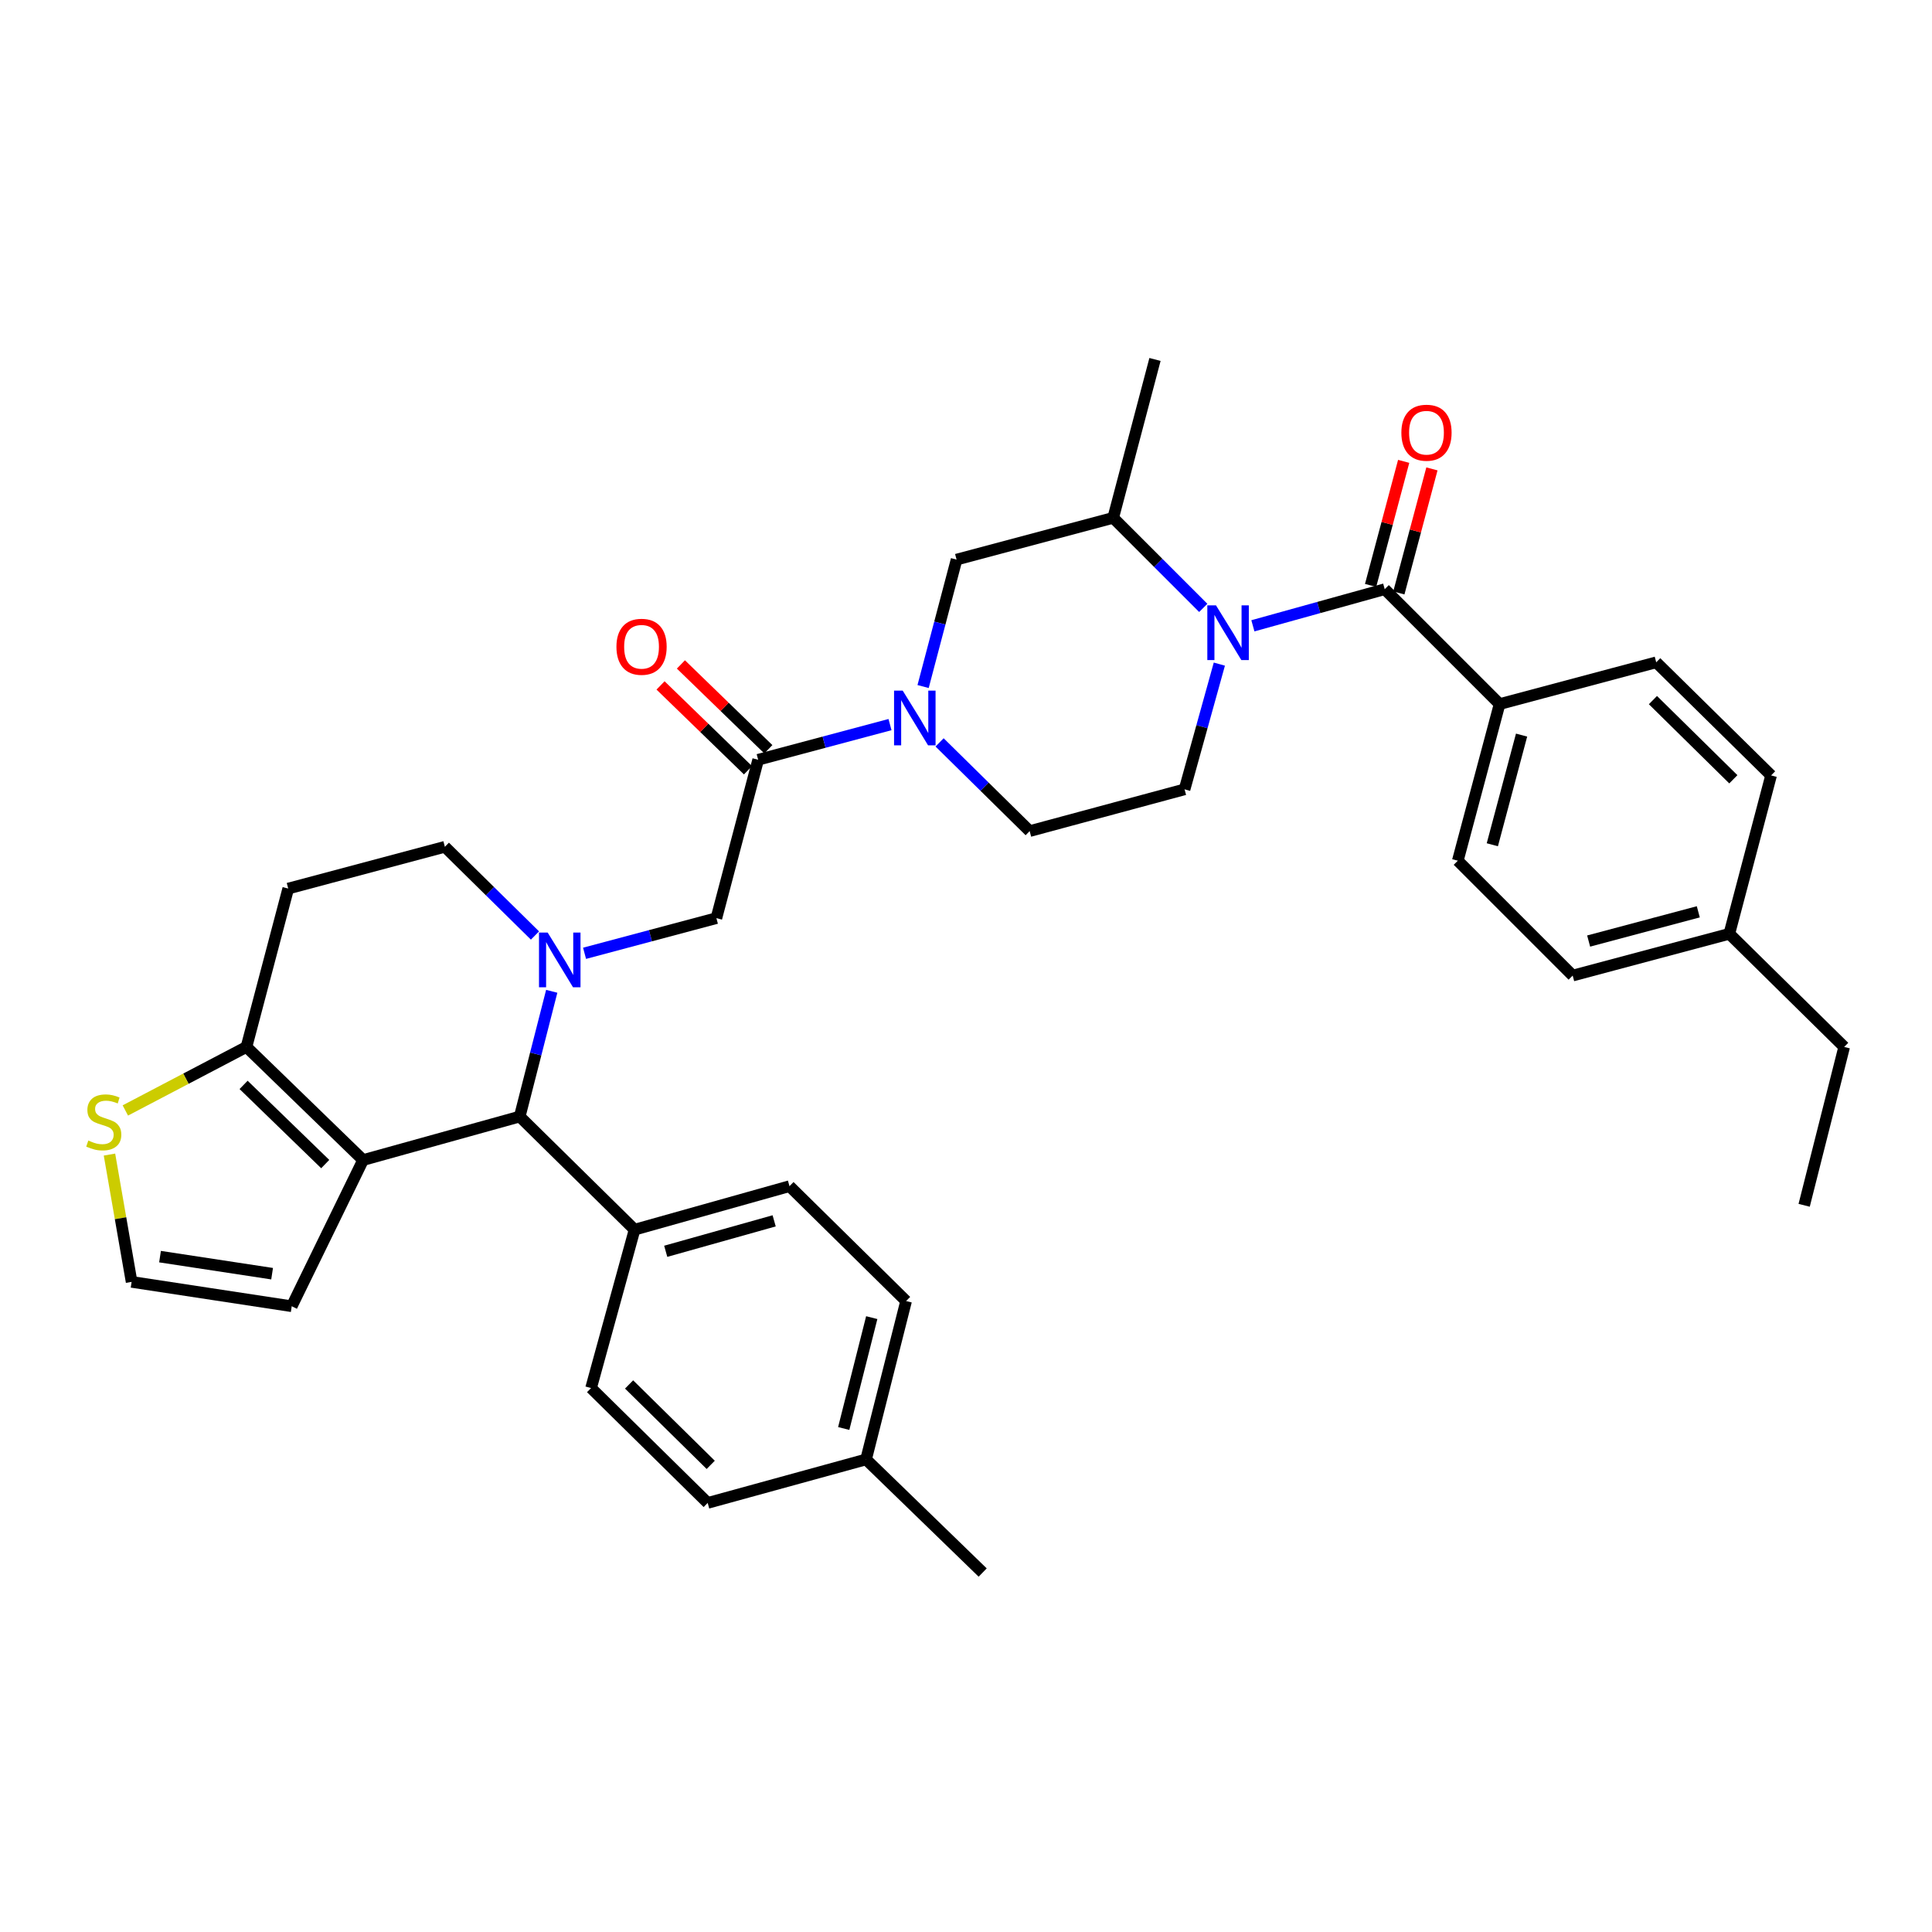 <?xml version='1.0' encoding='iso-8859-1'?>
<svg version='1.1' baseProfile='full'
              xmlns='http://www.w3.org/2000/svg'
                      xmlns:rdkit='http://www.rdkit.org/xml'
                      xmlns:xlink='http://www.w3.org/1999/xlink'
                  xml:space='preserve'
width='1000px' height='1000px' viewBox='0 0 1000 1000'>
<!-- END OF HEADER -->
<rect style='opacity:1.0;fill:#FFFFFF;stroke:none' width='1000' height='1000' x='0' y='0'> </rect>
<path class='bond-0' d='M 776.186,364.425 L 754.558,445.502' style='fill:none;fill-rule:evenodd;stroke:#000000;stroke-width:6px;stroke-linecap:butt;stroke-linejoin:miter;stroke-opacity:1' />
<path class='bond-0' d='M 787.566,380.487 L 772.427,437.242' style='fill:none;fill-rule:evenodd;stroke:#000000;stroke-width:6px;stroke-linecap:butt;stroke-linejoin:miter;stroke-opacity:1' />
<path class='bond-1' d='M 776.186,364.425 L 857.255,342.805' style='fill:none;fill-rule:evenodd;stroke:#000000;stroke-width:6px;stroke-linecap:butt;stroke-linejoin:miter;stroke-opacity:1' />
<path class='bond-2' d='M 776.186,364.425 L 716.727,304.966' style='fill:none;fill-rule:evenodd;stroke:#000000;stroke-width:6px;stroke-linecap:butt;stroke-linejoin:miter;stroke-opacity:1' />
<path class='bond-3' d='M 622.807,314.644 L 599.499,291.339' style='fill:none;fill-rule:evenodd;stroke:#0000FF;stroke-width:6px;stroke-linecap:butt;stroke-linejoin:miter;stroke-opacity:1' />
<path class='bond-3' d='M 599.499,291.339 L 576.191,268.034' style='fill:none;fill-rule:evenodd;stroke:#000000;stroke-width:6px;stroke-linecap:butt;stroke-linejoin:miter;stroke-opacity:1' />
<path class='bond-4' d='M 648.493,323.917 L 682.61,314.442' style='fill:none;fill-rule:evenodd;stroke:#0000FF;stroke-width:6px;stroke-linecap:butt;stroke-linejoin:miter;stroke-opacity:1' />
<path class='bond-4' d='M 682.61,314.442 L 716.727,304.966' style='fill:none;fill-rule:evenodd;stroke:#000000;stroke-width:6px;stroke-linecap:butt;stroke-linejoin:miter;stroke-opacity:1' />
<path class='bond-5' d='M 631.132,343.748 L 622.131,376.155' style='fill:none;fill-rule:evenodd;stroke:#0000FF;stroke-width:6px;stroke-linecap:butt;stroke-linejoin:miter;stroke-opacity:1' />
<path class='bond-5' d='M 622.131,376.155 L 613.13,408.562' style='fill:none;fill-rule:evenodd;stroke:#000000;stroke-width:6px;stroke-linecap:butt;stroke-linejoin:miter;stroke-opacity:1' />
<path class='bond-6' d='M 724.04,306.916 L 732.602,274.806' style='fill:none;fill-rule:evenodd;stroke:#000000;stroke-width:6px;stroke-linecap:butt;stroke-linejoin:miter;stroke-opacity:1' />
<path class='bond-6' d='M 732.602,274.806 L 741.164,242.696' style='fill:none;fill-rule:evenodd;stroke:#FF0000;stroke-width:6px;stroke-linecap:butt;stroke-linejoin:miter;stroke-opacity:1' />
<path class='bond-6' d='M 709.415,303.016 L 717.977,270.906' style='fill:none;fill-rule:evenodd;stroke:#000000;stroke-width:6px;stroke-linecap:butt;stroke-linejoin:miter;stroke-opacity:1' />
<path class='bond-6' d='M 717.977,270.906 L 726.539,238.796' style='fill:none;fill-rule:evenodd;stroke:#FF0000;stroke-width:6px;stroke-linecap:butt;stroke-linejoin:miter;stroke-opacity:1' />
<path class='bond-7' d='M 754.558,445.502 L 814.017,504.953' style='fill:none;fill-rule:evenodd;stroke:#000000;stroke-width:6px;stroke-linecap:butt;stroke-linejoin:miter;stroke-opacity:1' />
<path class='bond-8' d='M 857.255,342.805 L 916.714,401.356' style='fill:none;fill-rule:evenodd;stroke:#000000;stroke-width:6px;stroke-linecap:butt;stroke-linejoin:miter;stroke-opacity:1' />
<path class='bond-8' d='M 855.554,362.373 L 897.175,403.358' style='fill:none;fill-rule:evenodd;stroke:#000000;stroke-width:6px;stroke-linecap:butt;stroke-linejoin:miter;stroke-opacity:1' />
<path class='bond-9' d='M 269.008,577.925 L 187.93,600.443' style='fill:none;fill-rule:evenodd;stroke:#000000;stroke-width:6px;stroke-linecap:butt;stroke-linejoin:miter;stroke-opacity:1' />
<path class='bond-10' d='M 269.008,577.925 L 277.291,545.512' style='fill:none;fill-rule:evenodd;stroke:#000000;stroke-width:6px;stroke-linecap:butt;stroke-linejoin:miter;stroke-opacity:1' />
<path class='bond-10' d='M 277.291,545.512 L 285.574,513.099' style='fill:none;fill-rule:evenodd;stroke:#0000FF;stroke-width:6px;stroke-linecap:butt;stroke-linejoin:miter;stroke-opacity:1' />
<path class='bond-11' d='M 269.008,577.925 L 328.458,636.475' style='fill:none;fill-rule:evenodd;stroke:#000000;stroke-width:6px;stroke-linecap:butt;stroke-linejoin:miter;stroke-opacity:1' />
<path class='bond-12' d='M 276.901,484.216 L 253.585,461.256' style='fill:none;fill-rule:evenodd;stroke:#0000FF;stroke-width:6px;stroke-linecap:butt;stroke-linejoin:miter;stroke-opacity:1' />
<path class='bond-12' d='M 253.585,461.256 L 230.268,438.296' style='fill:none;fill-rule:evenodd;stroke:#000000;stroke-width:6px;stroke-linecap:butt;stroke-linejoin:miter;stroke-opacity:1' />
<path class='bond-13' d='M 302.565,493.424 L 336.685,484.326' style='fill:none;fill-rule:evenodd;stroke:#0000FF;stroke-width:6px;stroke-linecap:butt;stroke-linejoin:miter;stroke-opacity:1' />
<path class='bond-13' d='M 336.685,484.326 L 370.805,475.228' style='fill:none;fill-rule:evenodd;stroke:#000000;stroke-width:6px;stroke-linecap:butt;stroke-linejoin:miter;stroke-opacity:1' />
<path class='bond-14' d='M 230.268,438.296 L 149.191,459.915' style='fill:none;fill-rule:evenodd;stroke:#000000;stroke-width:6px;stroke-linecap:butt;stroke-linejoin:miter;stroke-opacity:1' />
<path class='bond-15' d='M 149.191,459.915 L 127.572,541.893' style='fill:none;fill-rule:evenodd;stroke:#000000;stroke-width:6px;stroke-linecap:butt;stroke-linejoin:miter;stroke-opacity:1' />
<path class='bond-16' d='M 187.93,600.443 L 127.572,541.893' style='fill:none;fill-rule:evenodd;stroke:#000000;stroke-width:6px;stroke-linecap:butt;stroke-linejoin:miter;stroke-opacity:1' />
<path class='bond-16' d='M 168.338,602.525 L 126.087,561.539' style='fill:none;fill-rule:evenodd;stroke:#000000;stroke-width:6px;stroke-linecap:butt;stroke-linejoin:miter;stroke-opacity:1' />
<path class='bond-17' d='M 187.93,600.443 L 150.998,676.114' style='fill:none;fill-rule:evenodd;stroke:#000000;stroke-width:6px;stroke-linecap:butt;stroke-linejoin:miter;stroke-opacity:1' />
<path class='bond-18' d='M 127.572,541.893 L 96.222,558.331' style='fill:none;fill-rule:evenodd;stroke:#000000;stroke-width:6px;stroke-linecap:butt;stroke-linejoin:miter;stroke-opacity:1' />
<path class='bond-18' d='M 96.222,558.331 L 64.874,574.769' style='fill:none;fill-rule:evenodd;stroke:#CCCC00;stroke-width:6px;stroke-linecap:butt;stroke-linejoin:miter;stroke-opacity:1' />
<path class='bond-19' d='M 56.662,597.607 L 62.392,630.554' style='fill:none;fill-rule:evenodd;stroke:#CCCC00;stroke-width:6px;stroke-linecap:butt;stroke-linejoin:miter;stroke-opacity:1' />
<path class='bond-19' d='M 62.392,630.554 L 68.121,663.501' style='fill:none;fill-rule:evenodd;stroke:#000000;stroke-width:6px;stroke-linecap:butt;stroke-linejoin:miter;stroke-opacity:1' />
<path class='bond-20' d='M 68.121,663.501 L 150.998,676.114' style='fill:none;fill-rule:evenodd;stroke:#000000;stroke-width:6px;stroke-linecap:butt;stroke-linejoin:miter;stroke-opacity:1' />
<path class='bond-20' d='M 82.83,650.43 L 140.844,659.259' style='fill:none;fill-rule:evenodd;stroke:#000000;stroke-width:6px;stroke-linecap:butt;stroke-linejoin:miter;stroke-opacity:1' />
<path class='bond-21' d='M 495.121,289.653 L 486.458,322.502' style='fill:none;fill-rule:evenodd;stroke:#000000;stroke-width:6px;stroke-linecap:butt;stroke-linejoin:miter;stroke-opacity:1' />
<path class='bond-21' d='M 486.458,322.502 L 477.795,355.351' style='fill:none;fill-rule:evenodd;stroke:#0000FF;stroke-width:6px;stroke-linecap:butt;stroke-linejoin:miter;stroke-opacity:1' />
<path class='bond-22' d='M 495.121,289.653 L 576.191,268.034' style='fill:none;fill-rule:evenodd;stroke:#000000;stroke-width:6px;stroke-linecap:butt;stroke-linejoin:miter;stroke-opacity:1' />
<path class='bond-23' d='M 370.805,475.228 L 392.424,393.25' style='fill:none;fill-rule:evenodd;stroke:#000000;stroke-width:6px;stroke-linecap:butt;stroke-linejoin:miter;stroke-opacity:1' />
<path class='bond-24' d='M 392.424,393.25 L 426.544,384.152' style='fill:none;fill-rule:evenodd;stroke:#000000;stroke-width:6px;stroke-linecap:butt;stroke-linejoin:miter;stroke-opacity:1' />
<path class='bond-24' d='M 426.544,384.152 L 460.664,375.054' style='fill:none;fill-rule:evenodd;stroke:#0000FF;stroke-width:6px;stroke-linecap:butt;stroke-linejoin:miter;stroke-opacity:1' />
<path class='bond-25' d='M 397.694,387.818 L 375.066,365.865' style='fill:none;fill-rule:evenodd;stroke:#000000;stroke-width:6px;stroke-linecap:butt;stroke-linejoin:miter;stroke-opacity:1' />
<path class='bond-25' d='M 375.066,365.865 L 352.438,343.911' style='fill:none;fill-rule:evenodd;stroke:#FF0000;stroke-width:6px;stroke-linecap:butt;stroke-linejoin:miter;stroke-opacity:1' />
<path class='bond-25' d='M 387.154,398.682 L 364.526,376.728' style='fill:none;fill-rule:evenodd;stroke:#000000;stroke-width:6px;stroke-linecap:butt;stroke-linejoin:miter;stroke-opacity:1' />
<path class='bond-25' d='M 364.526,376.728 L 341.898,354.775' style='fill:none;fill-rule:evenodd;stroke:#FF0000;stroke-width:6px;stroke-linecap:butt;stroke-linejoin:miter;stroke-opacity:1' />
<path class='bond-26' d='M 486.328,384.263 L 509.64,407.222' style='fill:none;fill-rule:evenodd;stroke:#0000FF;stroke-width:6px;stroke-linecap:butt;stroke-linejoin:miter;stroke-opacity:1' />
<path class='bond-26' d='M 509.64,407.222 L 532.952,430.182' style='fill:none;fill-rule:evenodd;stroke:#000000;stroke-width:6px;stroke-linecap:butt;stroke-linejoin:miter;stroke-opacity:1' />
<path class='bond-27' d='M 532.952,430.182 L 613.13,408.562' style='fill:none;fill-rule:evenodd;stroke:#000000;stroke-width:6px;stroke-linecap:butt;stroke-linejoin:miter;stroke-opacity:1' />
<path class='bond-28' d='M 328.458,636.475 L 408.636,613.956' style='fill:none;fill-rule:evenodd;stroke:#000000;stroke-width:6px;stroke-linecap:butt;stroke-linejoin:miter;stroke-opacity:1' />
<path class='bond-28' d='M 344.578,647.669 L 400.702,631.906' style='fill:none;fill-rule:evenodd;stroke:#000000;stroke-width:6px;stroke-linecap:butt;stroke-linejoin:miter;stroke-opacity:1' />
<path class='bond-29' d='M 328.458,636.475 L 305.939,718.453' style='fill:none;fill-rule:evenodd;stroke:#000000;stroke-width:6px;stroke-linecap:butt;stroke-linejoin:miter;stroke-opacity:1' />
<path class='bond-30' d='M 408.636,613.956 L 468.995,673.415' style='fill:none;fill-rule:evenodd;stroke:#000000;stroke-width:6px;stroke-linecap:butt;stroke-linejoin:miter;stroke-opacity:1' />
<path class='bond-31' d='M 305.939,718.453 L 366.298,777.912' style='fill:none;fill-rule:evenodd;stroke:#000000;stroke-width:6px;stroke-linecap:butt;stroke-linejoin:miter;stroke-opacity:1' />
<path class='bond-31' d='M 325.615,716.589 L 367.866,758.21' style='fill:none;fill-rule:evenodd;stroke:#000000;stroke-width:6px;stroke-linecap:butt;stroke-linejoin:miter;stroke-opacity:1' />
<path class='bond-32' d='M 366.298,777.912 L 448.276,755.393' style='fill:none;fill-rule:evenodd;stroke:#000000;stroke-width:6px;stroke-linecap:butt;stroke-linejoin:miter;stroke-opacity:1' />
<path class='bond-33' d='M 468.995,673.415 L 448.276,755.393' style='fill:none;fill-rule:evenodd;stroke:#000000;stroke-width:6px;stroke-linecap:butt;stroke-linejoin:miter;stroke-opacity:1' />
<path class='bond-33' d='M 451.213,682.003 L 436.709,739.387' style='fill:none;fill-rule:evenodd;stroke:#000000;stroke-width:6px;stroke-linecap:butt;stroke-linejoin:miter;stroke-opacity:1' />
<path class='bond-34' d='M 448.276,755.393 L 508.634,813.943' style='fill:none;fill-rule:evenodd;stroke:#000000;stroke-width:6px;stroke-linecap:butt;stroke-linejoin:miter;stroke-opacity:1' />
<path class='bond-35' d='M 576.191,268.034 L 597.818,186.057' style='fill:none;fill-rule:evenodd;stroke:#000000;stroke-width:6px;stroke-linecap:butt;stroke-linejoin:miter;stroke-opacity:1' />
<path class='bond-36' d='M 814.017,504.953 L 895.095,483.334' style='fill:none;fill-rule:evenodd;stroke:#000000;stroke-width:6px;stroke-linecap:butt;stroke-linejoin:miter;stroke-opacity:1' />
<path class='bond-36' d='M 822.279,487.085 L 879.034,471.952' style='fill:none;fill-rule:evenodd;stroke:#000000;stroke-width:6px;stroke-linecap:butt;stroke-linejoin:miter;stroke-opacity:1' />
<path class='bond-37' d='M 916.714,401.356 L 895.095,483.334' style='fill:none;fill-rule:evenodd;stroke:#000000;stroke-width:6px;stroke-linecap:butt;stroke-linejoin:miter;stroke-opacity:1' />
<path class='bond-38' d='M 895.095,483.334 L 954.545,541.893' style='fill:none;fill-rule:evenodd;stroke:#000000;stroke-width:6px;stroke-linecap:butt;stroke-linejoin:miter;stroke-opacity:1' />
<path class='bond-39' d='M 954.545,541.893 L 933.826,623.862' style='fill:none;fill-rule:evenodd;stroke:#000000;stroke-width:6px;stroke-linecap:butt;stroke-linejoin:miter;stroke-opacity:1' />
<path  class='atom-1' d='M 629.389 313.325
L 638.669 328.325
Q 639.589 329.805, 641.069 332.485
Q 642.549 335.165, 642.629 335.325
L 642.629 313.325
L 646.389 313.325
L 646.389 341.645
L 642.509 341.645
L 632.549 325.245
Q 631.389 323.325, 630.149 321.125
Q 628.949 318.925, 628.589 318.245
L 628.589 341.645
L 624.909 341.645
L 624.909 313.325
L 629.389 313.325
' fill='#0000FF'/>
<path  class='atom-3' d='M 725.346 223.968
Q 725.346 217.168, 728.706 213.368
Q 732.066 209.568, 738.346 209.568
Q 744.626 209.568, 747.986 213.368
Q 751.346 217.168, 751.346 223.968
Q 751.346 230.848, 747.946 234.768
Q 744.546 238.648, 738.346 238.648
Q 732.106 238.648, 728.706 234.768
Q 725.346 230.888, 725.346 223.968
M 738.346 235.448
Q 742.666 235.448, 744.986 232.568
Q 747.346 229.648, 747.346 223.968
Q 747.346 218.408, 744.986 215.608
Q 742.666 212.768, 738.346 212.768
Q 734.026 212.768, 731.666 215.568
Q 729.346 218.368, 729.346 223.968
Q 729.346 229.688, 731.666 232.568
Q 734.026 235.448, 738.346 235.448
' fill='#FF0000'/>
<path  class='atom-7' d='M 283.467 482.687
L 292.747 497.687
Q 293.667 499.167, 295.147 501.847
Q 296.627 504.527, 296.707 504.687
L 296.707 482.687
L 300.467 482.687
L 300.467 511.007
L 296.587 511.007
L 286.627 494.607
Q 285.467 492.687, 284.227 490.487
Q 283.027 488.287, 282.667 487.607
L 282.667 511.007
L 278.987 511.007
L 278.987 482.687
L 283.467 482.687
' fill='#0000FF'/>
<path  class='atom-12' d='M 45.708 590.344
Q 46.028 590.464, 47.348 591.024
Q 48.668 591.584, 50.108 591.944
Q 51.588 592.264, 53.028 592.264
Q 55.708 592.264, 57.268 590.984
Q 58.828 589.664, 58.828 587.384
Q 58.828 585.824, 58.028 584.864
Q 57.268 583.904, 56.068 583.384
Q 54.868 582.864, 52.868 582.264
Q 50.348 581.504, 48.828 580.784
Q 47.348 580.064, 46.268 578.544
Q 45.228 577.024, 45.228 574.464
Q 45.228 570.904, 47.628 568.704
Q 50.068 566.504, 54.868 566.504
Q 58.148 566.504, 61.868 568.064
L 60.948 571.144
Q 57.548 569.744, 54.988 569.744
Q 52.228 569.744, 50.708 570.904
Q 49.188 572.024, 49.228 573.984
Q 49.228 575.504, 49.988 576.424
Q 50.788 577.344, 51.908 577.864
Q 53.068 578.384, 54.988 578.984
Q 57.548 579.784, 59.068 580.584
Q 60.588 581.384, 61.668 583.024
Q 62.788 584.624, 62.788 587.384
Q 62.788 591.304, 60.148 593.424
Q 57.548 595.504, 53.188 595.504
Q 50.668 595.504, 48.748 594.944
Q 46.868 594.424, 44.628 593.504
L 45.708 590.344
' fill='#CCCC00'/>
<path  class='atom-18' d='M 467.242 357.471
L 476.522 372.471
Q 477.442 373.951, 478.922 376.631
Q 480.402 379.311, 480.482 379.471
L 480.482 357.471
L 484.242 357.471
L 484.242 385.791
L 480.362 385.791
L 470.402 369.391
Q 469.242 367.471, 468.002 365.271
Q 466.802 363.071, 466.442 362.391
L 466.442 385.791
L 462.762 385.791
L 462.762 357.471
L 467.242 357.471
' fill='#0000FF'/>
<path  class='atom-19' d='M 319.066 334.771
Q 319.066 327.971, 322.426 324.171
Q 325.786 320.371, 332.066 320.371
Q 338.346 320.371, 341.706 324.171
Q 345.066 327.971, 345.066 334.771
Q 345.066 341.651, 341.666 345.571
Q 338.266 349.451, 332.066 349.451
Q 325.826 349.451, 322.426 345.571
Q 319.066 341.691, 319.066 334.771
M 332.066 346.251
Q 336.386 346.251, 338.706 343.371
Q 341.066 340.451, 341.066 334.771
Q 341.066 329.211, 338.706 326.411
Q 336.386 323.571, 332.066 323.571
Q 327.746 323.571, 325.386 326.371
Q 323.066 329.171, 323.066 334.771
Q 323.066 340.491, 325.386 343.371
Q 327.746 346.251, 332.066 346.251
' fill='#FF0000'/>
</svg>

